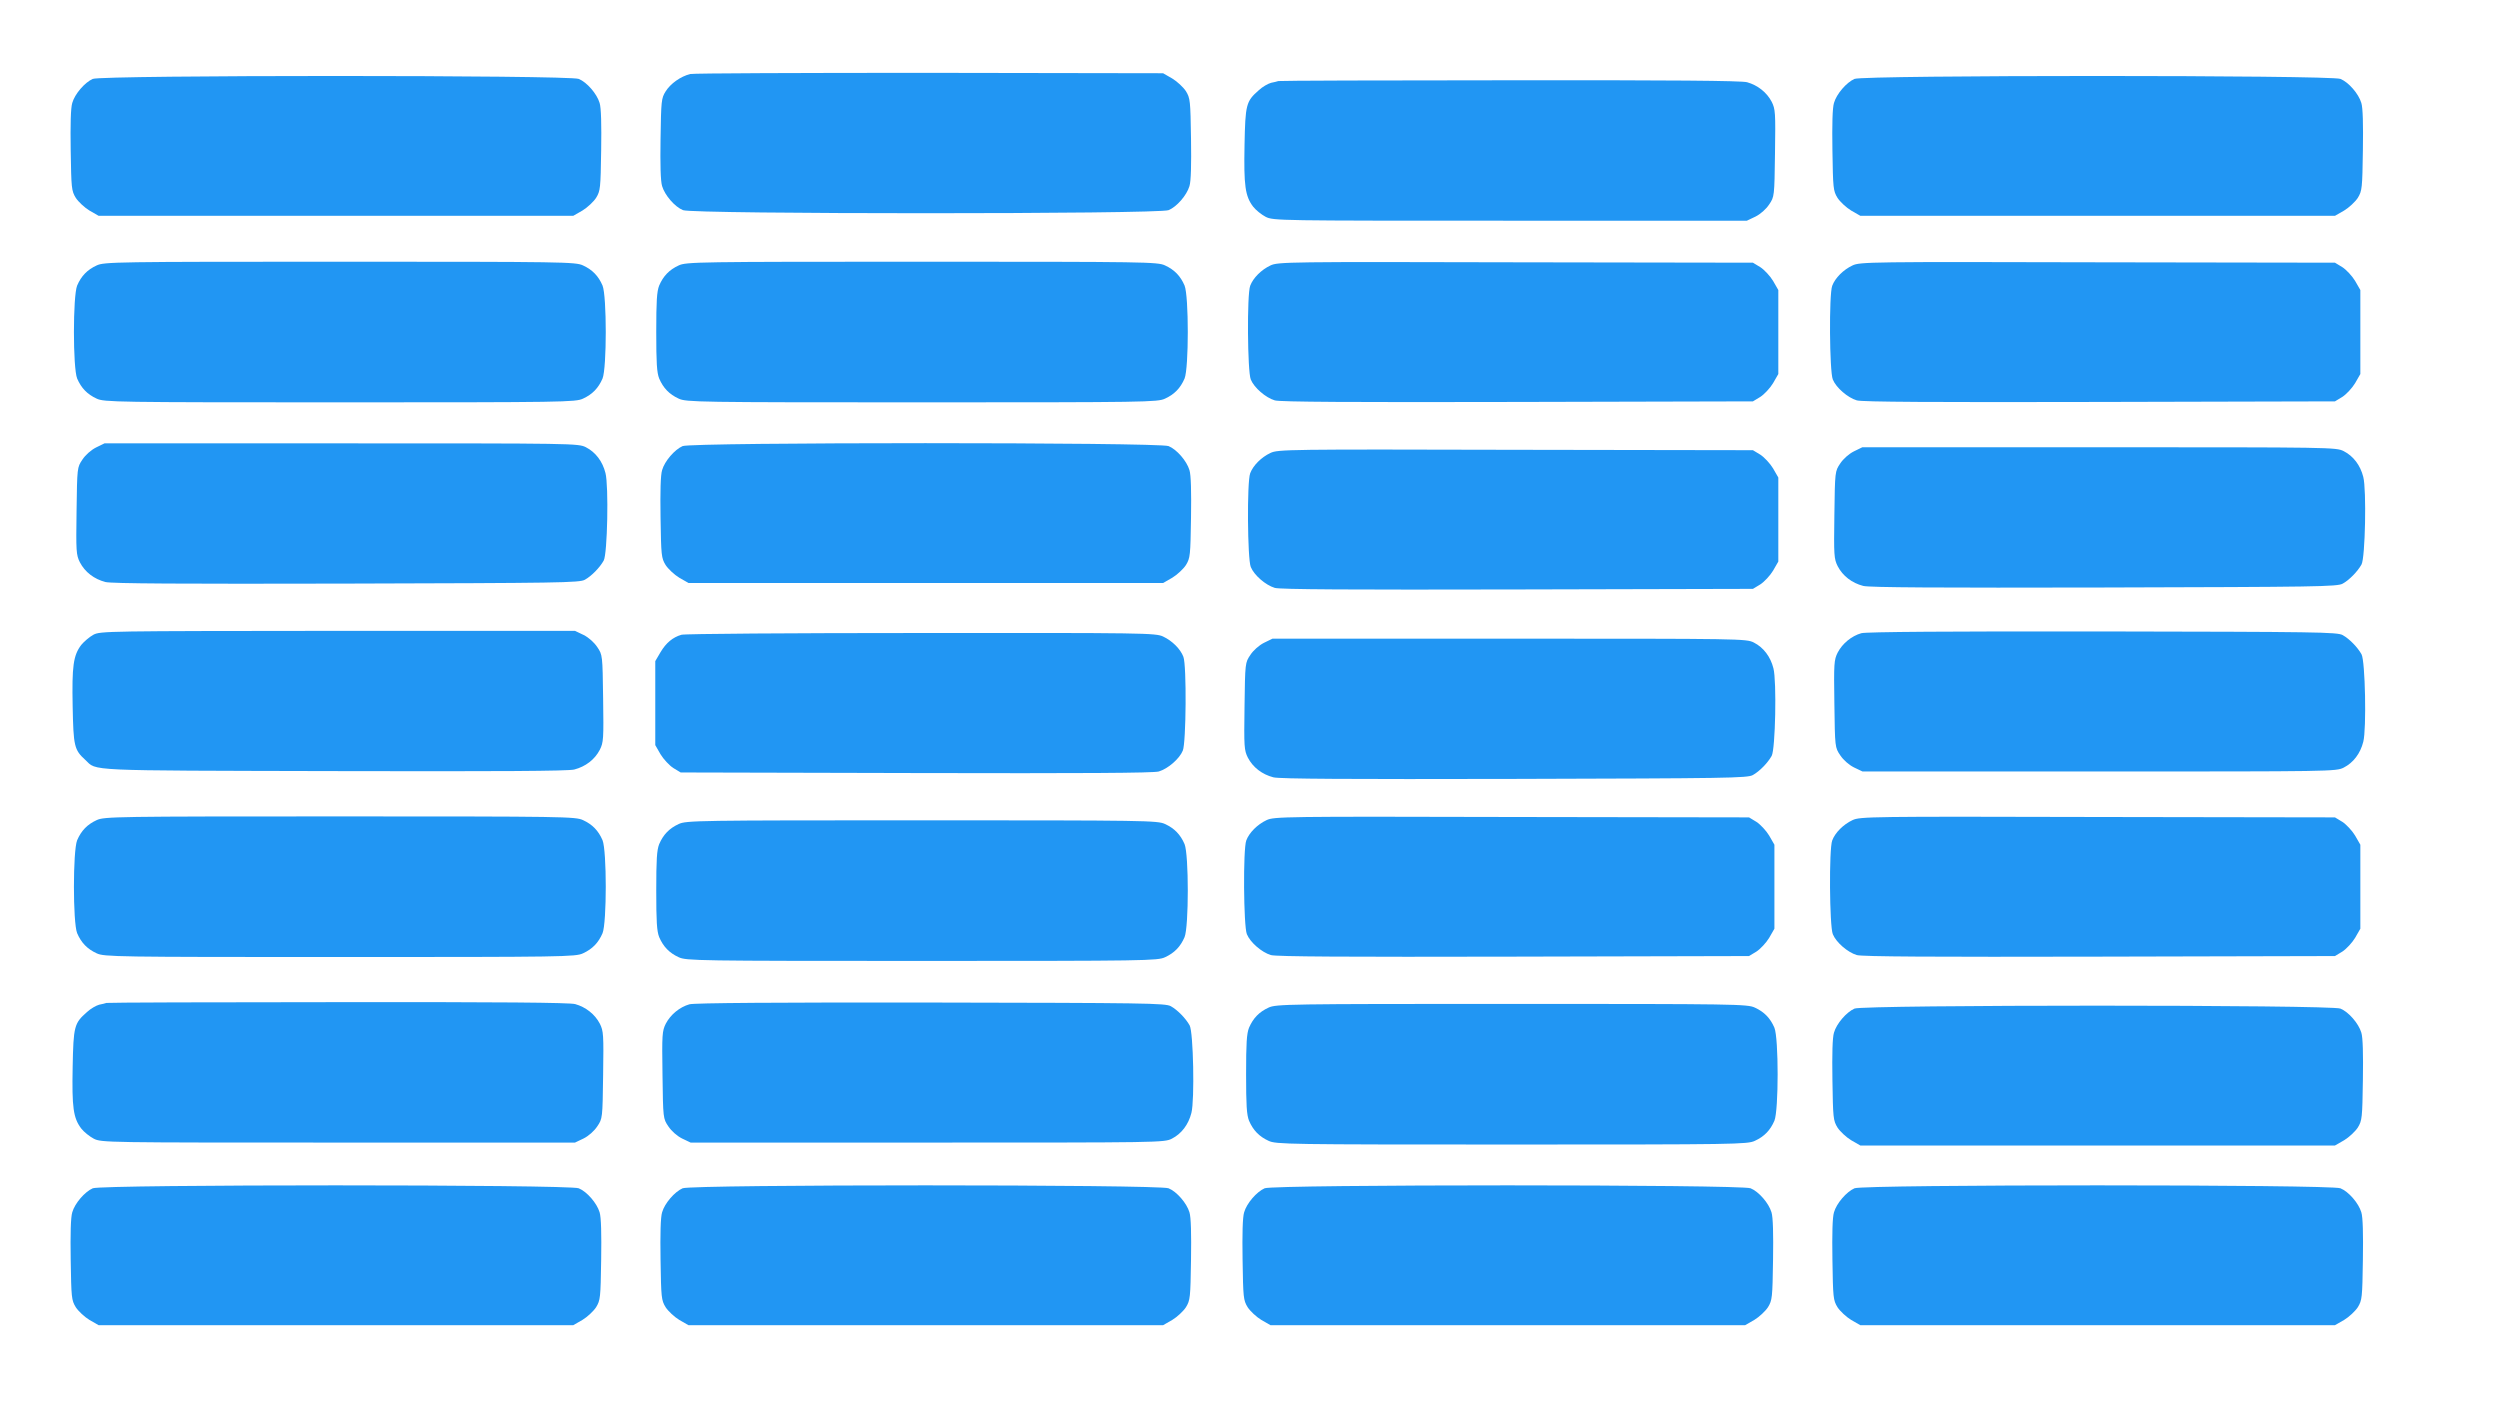 <?xml version="1.0" standalone="no"?>
<!DOCTYPE svg PUBLIC "-//W3C//DTD SVG 20010904//EN"
 "http://www.w3.org/TR/2001/REC-SVG-20010904/DTD/svg10.dtd">
<svg version="1.0" xmlns="http://www.w3.org/2000/svg"
 width="1280pt" height="720pt" viewBox="0 0 1280 720"
 preserveAspectRatio="xMidYMid meet">
<g transform="translate(0,720) scale(0.1,-0.1)"
fill="#2196f3" stroke="none">
<path d="M3534 6821 c-49 -12 -101 -49 -126 -89 -22 -35 -23 -48 -26 -242 -2
-132 0 -218 8 -243 14 -47 65 -106 107 -123 48 -21 2438 -21 2486 0 42 17 93
76 107 123 8 25 10 111 8 243 -3 194 -4 207 -26 243 -13 20 -45 50 -70 65
l-47 27 -1195 2 c-657 0 -1209 -2 -1226 -6z"/>
<path d="M475 6796 c-41 -18 -92 -77 -105 -123 -8 -25 -10 -111 -8 -243 3
-194 4 -207 26 -243 13 -20 45 -50 70 -65 l47 -27 1215 0 1215 0 47 27 c25 15
57 45 70 65 22 36 23 49 26 243 2 132 0 218 -8 243 -14 47 -65 106 -107 123
-47 20 -2443 20 -2488 0z"/>
<path d="M9495 6796 c-41 -18 -92 -77 -105 -123 -8 -25 -10 -111 -8 -243 3
-194 4 -207 26 -243 13 -20 45 -50 70 -65 l47 -27 1215 0 1215 0 47 27 c25 15
57 45 70 65 22 36 23 49 26 243 2 132 0 218 -8 243 -14 47 -65 106 -107 123
-47 20 -2443 20 -2488 0z"/>
<path d="M6545 6785 c-5 -2 -22 -6 -37 -9 -15 -4 -44 -20 -63 -38 -65 -57 -69
-72 -73 -281 -4 -207 3 -261 44 -315 14 -18 43 -41 64 -52 39 -20 61 -20 1251
-20 l1213 0 44 21 c26 13 54 38 70 62 27 40 27 41 30 263 3 208 2 225 -17 263
-25 48 -72 85 -126 100 -28 8 -394 11 -1215 10 -646 0 -1179 -2 -1185 -4z"/>
<path d="M495 5841 c-48 -22 -79 -54 -100 -103 -22 -54 -22 -422 0 -476 21
-49 52 -81 100 -103 38 -18 95 -19 1245 -19 1150 0 1207 1 1245 19 48 22 79
54 100 103 22 54 22 422 0 476 -21 49 -52 81 -100 103 -38 18 -95 19 -1245 19
-1150 0 -1207 -1 -1245 -19z"/>
<path d="M3475 5841 c-48 -22 -79 -54 -100 -103 -12 -30 -15 -80 -15 -238 0
-158 3 -208 15 -238 21 -49 52 -81 100 -103 38 -18 95 -19 1245 -19 1150 0
1207 1 1245 19 48 22 79 54 100 103 22 54 22 422 0 476 -21 49 -52 81 -100
103 -38 18 -95 19 -1245 19 -1150 0 -1207 -1 -1245 -19z"/>
<path d="M6505 5841 c-47 -22 -89 -64 -104 -104 -17 -44 -14 -440 3 -480 17
-42 76 -93 123 -107 27 -8 392 -10 1243 -8 l1205 3 38 23 c20 13 50 45 65 70
l27 47 0 215 0 215 -27 47 c-15 25 -45 57 -65 70 l-38 23 -1215 2 c-1166 3
-1217 2 -1255 -16z"/>
<path d="M9485 5841 c-47 -22 -89 -64 -104 -104 -17 -44 -14 -440 3 -480 17
-42 76 -93 123 -107 27 -8 392 -10 1243 -8 l1205 3 38 23 c20 13 50 45 65 70
l27 47 0 215 0 215 -27 47 c-15 25 -45 57 -65 70 l-38 23 -1215 2 c-1166 3
-1217 2 -1255 -16z"/>
<path d="M492 4909 c-26 -13 -55 -39 -70 -62 -27 -40 -27 -41 -30 -263 -3
-208 -2 -225 17 -263 26 -50 73 -86 131 -101 32 -8 386 -10 1235 -8 1087 3
1193 4 1220 20 34 19 76 62 96 98 19 34 26 383 9 448 -15 60 -51 107 -100 132
-39 20 -61 20 -1252 20 l-1213 0 -43 -21z"/>
<path d="M3495 4916 c-41 -18 -92 -77 -105 -123 -8 -25 -10 -111 -8 -243 3
-194 4 -207 26 -243 13 -20 45 -50 70 -65 l47 -27 1215 0 1215 0 47 27 c25 15
57 45 70 65 22 36 23 49 26 243 2 132 0 218 -8 243 -14 47 -65 106 -107 123
-47 20 -2443 20 -2488 0z"/>
<path d="M9492 4889 c-26 -13 -55 -39 -70 -62 -27 -40 -27 -41 -30 -263 -3
-208 -2 -225 17 -263 26 -50 73 -86 131 -101 32 -8 386 -10 1235 -8 1087 3
1193 4 1220 20 34 19 76 62 96 98 19 34 26 383 9 448 -15 60 -51 107 -100 132
-39 20 -61 20 -1252 20 l-1213 0 -43 -21z"/>
<path d="M6505 4881 c-47 -22 -89 -64 -104 -104 -17 -44 -14 -440 3 -480 17
-42 76 -93 123 -107 27 -8 392 -10 1243 -8 l1205 3 38 23 c20 13 50 45 65 70
l27 47 0 215 0 215 -27 47 c-15 25 -45 57 -65 70 l-38 23 -1215 2 c-1166 3
-1217 2 -1255 -16z"/>
<path d="M478 3950 c-20 -11 -48 -35 -62 -52 -41 -54 -48 -109 -44 -315 4
-204 8 -222 65 -274 61 -57 -18 -54 1268 -57 849 -2 1203 0 1235 8 58 15 105
51 131 101 19 38 20 55 17 263 -3 222 -3 223 -30 263 -16 24 -44 49 -70 62
l-44 21 -1215 0 c-1184 -1 -1215 -1 -1251 -20z"/>
<path d="M9530 3958 c-50 -14 -97 -53 -121 -99 -19 -38 -20 -55 -17 -263 3
-222 3 -223 30 -263 16 -24 44 -49 70 -62 l44 -21 1213 0 c1190 0 1212 0 1251
20 49 25 85 72 100 132 17 65 10 414 -9 448 -20 36 -62 79 -96 98 -27 16 -132
17 -1230 19 -779 1 -1212 -2 -1235 -9z"/>
<path d="M3489 3950 c-45 -13 -79 -42 -107 -89 l-27 -46 0 -215 0 -215 27 -47
c15 -25 45 -57 65 -70 l38 -23 1205 -3 c851 -2 1216 0 1243 8 47 14 106 65
123 107 17 40 20 436 3 480 -15 40 -57 82 -104 104 -38 18 -92 19 -1240 18
-660 0 -1212 -4 -1226 -9z"/>
<path d="M6472 3909 c-26 -13 -55 -39 -70 -62 -27 -40 -27 -41 -30 -263 -3
-208 -2 -225 17 -263 26 -50 73 -86 131 -101 32 -8 386 -10 1235 -8 1087 3
1193 4 1220 20 34 19 76 62 96 98 19 34 26 383 9 448 -15 60 -51 107 -100 132
-39 20 -61 20 -1252 20 l-1213 0 -43 -21z"/>
<path d="M495 3001 c-48 -22 -79 -54 -100 -103 -22 -54 -22 -422 0 -476 21
-49 52 -81 100 -103 38 -18 95 -19 1245 -19 1150 0 1207 1 1245 19 48 22 79
54 100 103 22 54 22 422 0 476 -21 49 -52 81 -100 103 -38 18 -95 19 -1245 19
-1150 0 -1207 -1 -1245 -19z"/>
<path d="M6485 3001 c-47 -22 -89 -64 -104 -104 -17 -44 -14 -440 3 -480 17
-42 76 -93 123 -107 27 -8 392 -10 1243 -8 l1205 3 38 23 c20 13 50 45 65 70
l27 47 0 215 0 215 -27 47 c-15 25 -45 57 -65 70 l-38 23 -1215 2 c-1166 3
-1217 2 -1255 -16z"/>
<path d="M9485 3001 c-47 -22 -89 -64 -104 -104 -17 -44 -14 -440 3 -480 17
-42 76 -93 123 -107 27 -8 392 -10 1243 -8 l1205 3 38 23 c20 13 50 45 65 70
l27 47 0 215 0 215 -27 47 c-15 25 -45 57 -65 70 l-38 23 -1215 2 c-1166 3
-1217 2 -1255 -16z"/>
<path d="M3475 2981 c-48 -22 -79 -54 -100 -103 -12 -30 -15 -80 -15 -238 0
-158 3 -208 15 -238 21 -49 52 -81 100 -103 38 -18 95 -19 1245 -19 1150 0
1207 1 1245 19 48 22 79 54 100 103 22 54 22 422 0 476 -21 49 -52 81 -100
103 -38 18 -95 19 -1245 19 -1150 0 -1207 -1 -1245 -19z"/>
<path d="M545 2065 c-5 -2 -22 -6 -37 -9 -15 -4 -44 -20 -63 -38 -65 -57 -69
-72 -73 -281 -4 -207 3 -261 44 -315 14 -18 43 -41 64 -52 39 -20 61 -20 1251
-20 l1213 0 44 21 c26 13 54 38 70 62 27 40 27 41 30 263 3 208 2 225 -17 263
-25 48 -72 85 -126 100 -28 8 -394 11 -1215 10 -646 0 -1179 -2 -1185 -4z"/>
<path d="M3530 2058 c-50 -14 -97 -53 -121 -99 -19 -38 -20 -55 -17 -263 3
-222 3 -223 30 -263 16 -24 44 -49 70 -62 l44 -21 1213 0 c1190 0 1212 0 1251
20 49 25 85 72 100 132 17 65 10 414 -9 448 -20 36 -62 79 -96 98 -27 16 -132
17 -1230 19 -779 1 -1212 -2 -1235 -9z"/>
<path d="M6495 2041 c-48 -22 -79 -54 -100 -103 -12 -30 -15 -80 -15 -238 0
-158 3 -208 15 -238 21 -49 52 -81 100 -103 38 -18 95 -19 1245 -19 1150 0
1207 1 1245 19 48 22 79 54 100 103 22 54 22 422 0 476 -21 49 -52 81 -100
103 -38 18 -95 19 -1245 19 -1150 0 -1207 -1 -1245 -19z"/>
<path d="M9495 2036 c-41 -18 -92 -77 -105 -123 -8 -25 -10 -111 -8 -243 3
-194 4 -207 26 -243 13 -20 45 -50 70 -65 l47 -27 1215 0 1215 0 47 27 c25 15
57 45 70 65 22 36 23 49 26 243 2 132 0 218 -8 243 -14 47 -65 106 -107 123
-47 20 -2443 20 -2488 0z"/>
<path d="M475 1116 c-41 -18 -92 -77 -105 -123 -8 -25 -10 -111 -8 -243 3
-194 4 -207 26 -243 13 -20 45 -50 70 -65 l47 -27 1215 0 1215 0 47 27 c25 15
57 45 70 65 22 36 23 49 26 243 2 132 0 218 -8 243 -14 47 -65 106 -107 123
-47 20 -2443 20 -2488 0z"/>
<path d="M3495 1116 c-41 -18 -92 -77 -105 -123 -8 -25 -10 -111 -8 -243 3
-194 4 -207 26 -243 13 -20 45 -50 70 -65 l47 -27 1215 0 1215 0 47 27 c25 15
57 45 70 65 22 36 23 49 26 243 2 132 0 218 -8 243 -14 47 -65 106 -107 123
-47 20 -2443 20 -2488 0z"/>
<path d="M6475 1116 c-41 -18 -92 -77 -105 -123 -8 -25 -10 -111 -8 -243 3
-194 4 -207 26 -243 13 -20 45 -50 70 -65 l47 -27 1215 0 1215 0 47 27 c25 15
57 45 70 65 22 36 23 49 26 243 2 132 0 218 -8 243 -14 47 -65 106 -107 123
-47 20 -2443 20 -2488 0z"/>
<path d="M9495 1116 c-41 -18 -92 -77 -105 -123 -8 -25 -10 -111 -8 -243 3
-194 4 -207 26 -243 13 -20 45 -50 70 -65 l47 -27 1215 0 1215 0 47 27 c25 15
57 45 70 65 22 36 23 49 26 243 2 132 0 218 -8 243 -14 47 -65 106 -107 123
-47 20 -2443 20 -2488 0z"/>
</g>
</svg>
